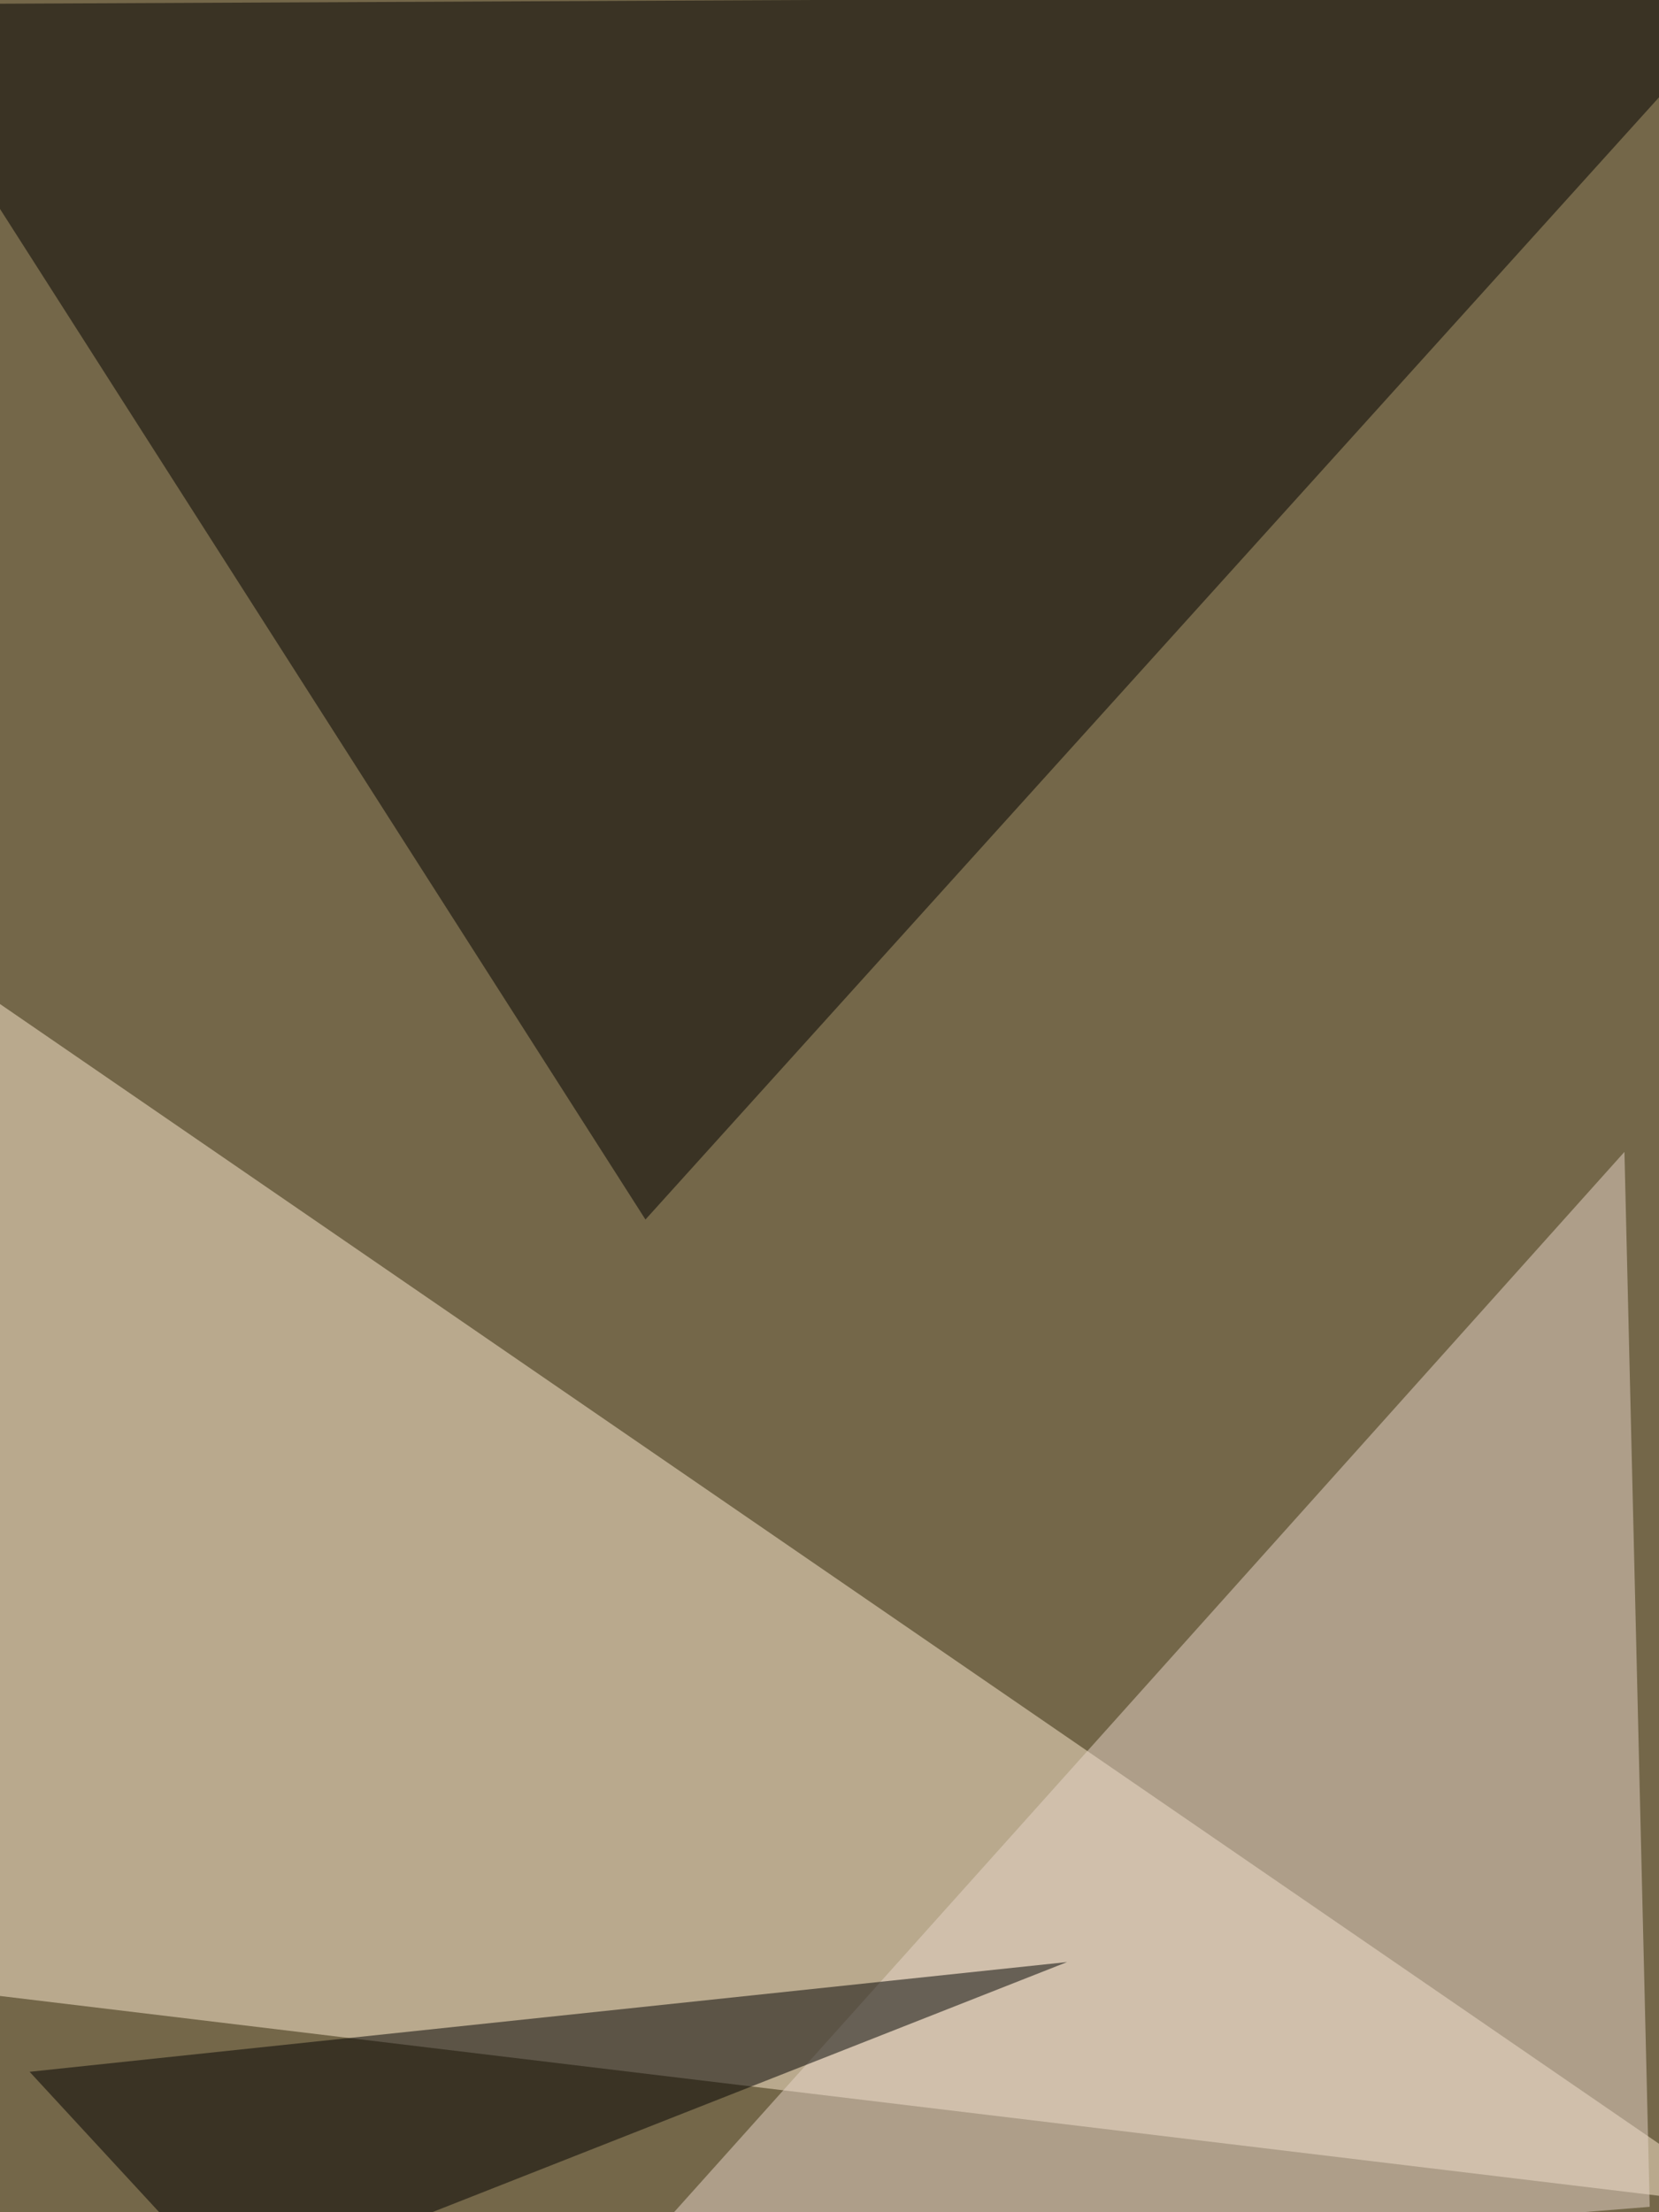 <svg xmlns="http://www.w3.org/2000/svg" width="768" height="1024"><filter id="a"><feGaussianBlur stdDeviation="55"/></filter><rect width="100%" height="100%" fill="#746749"/><g filter="url(#a)"><g fill-opacity=".5"><path fill="#feecd3" d="M810.5 1021.5L-33.2 919.9l7.8-472.6z"/><path d="M810.5-2L298.8 564.5-60.5 2z"/><path fill="#e9d7ca" d="M279.3 1060.5L752 533.2l11.7 488.3z"/><path d="M107.4 1060.5L13.7 959 494 908.2z"/></g></g></svg>